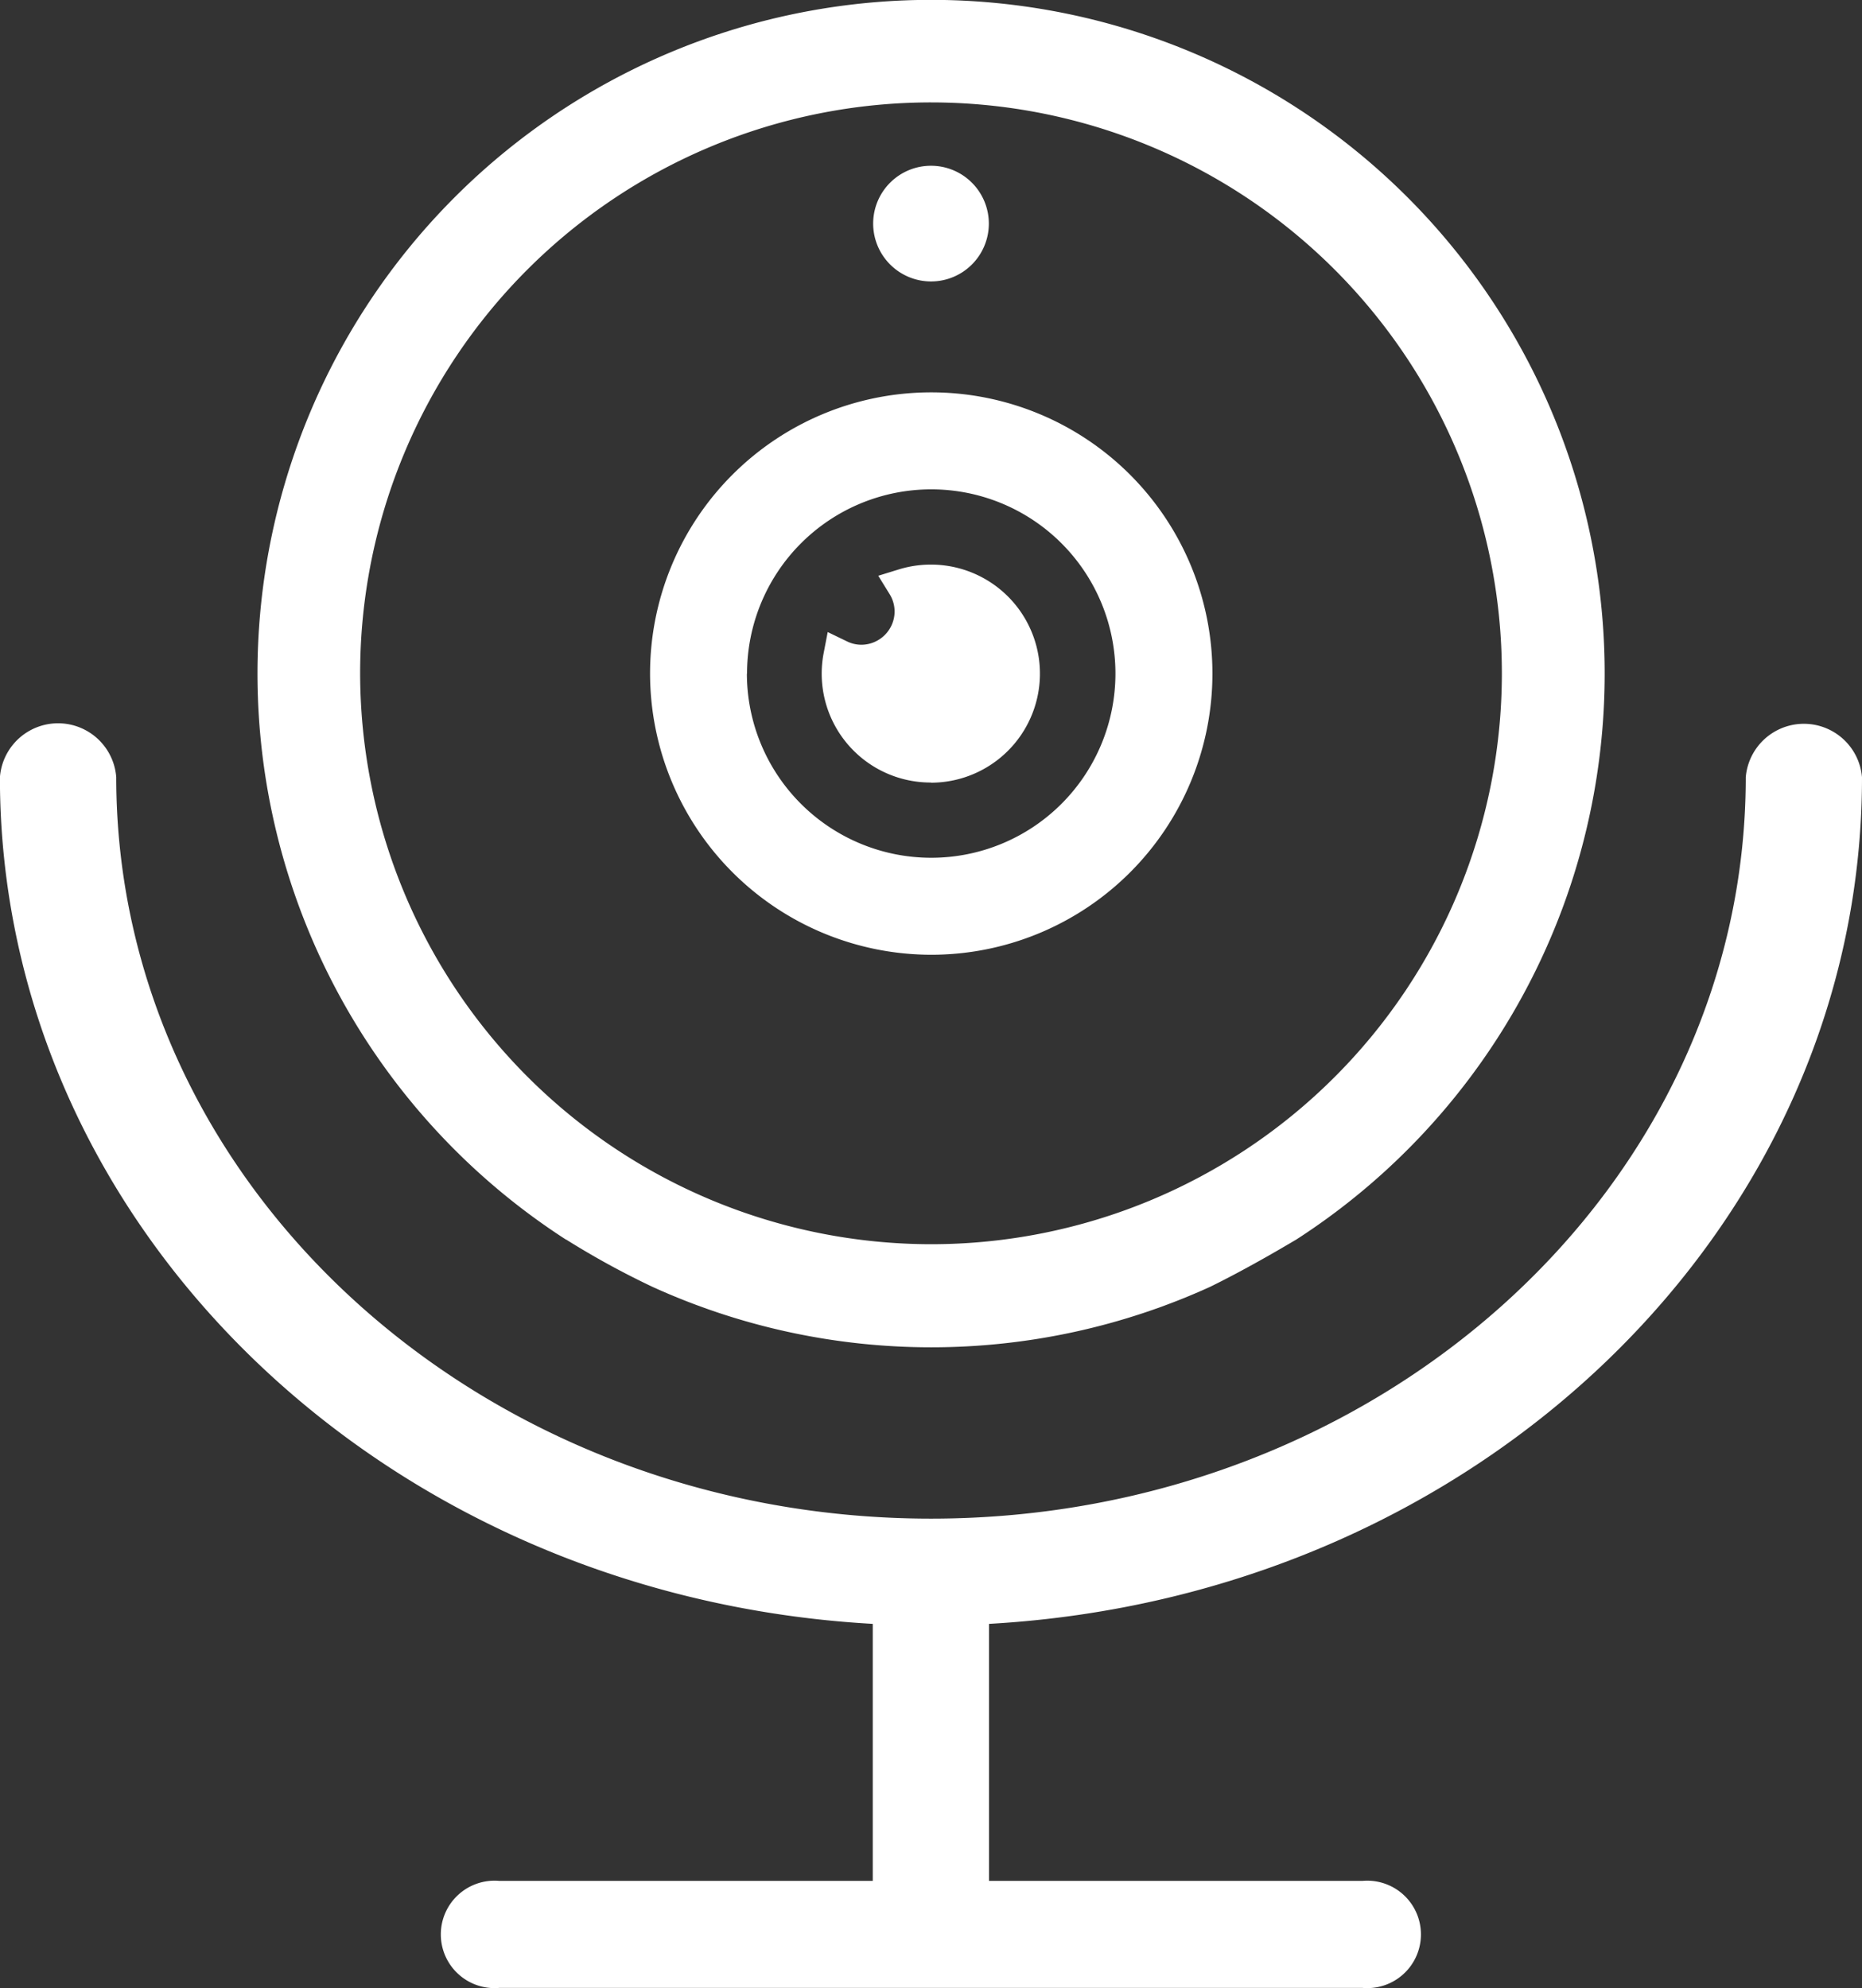 <svg xmlns="http://www.w3.org/2000/svg" width="23.018" height="24.574" viewBox="0 0 23.018 24.574"><rect x="0" y="0" width="23.018" height="24.574" fill="#333333" stroke="none"/><g transform="translate(-215.31 -336.557)"><path d="M282.951,384.781a1.348,1.348,0,1,0-.4-2.636l-.253.078.139.225a.409.409,0,0,1,.063.216.413.413,0,0,1-.412.412.407.407,0,0,1-.177-.042l-.238-.115-.05.26a1.346,1.346,0,0,0,1.323,1.6Z" transform="translate(-56.131 -38.549)" fill="#fff"/><path d="M239.889,351.879a10.327,10.327,0,0,0,1.068.585,8.321,8.321,0,0,0,6.893,0c.5-.245,1-.547,1.063-.583a8.327,8.327,0,1,0-9.024,0Zm-2.546-7a7.057,7.057,0,1,1,7.058,7.058A7.066,7.066,0,0,1,237.343,344.883Z" transform="translate(-17.581)" fill="#fff"/><path d="M271.2,375.155a3.476,3.476,0,1,0-3.476-3.476A3.48,3.48,0,0,0,271.2,375.155Zm-2.277-3.476a2.277,2.277,0,1,1,2.277,2.277A2.279,2.279,0,0,1,268.921,371.68Z" transform="translate(-44.378 -26.796)" fill="#fff"/><path d="M238.328,395.587a.721.721,0,0,0-1.437,0c0,5.053-4.518,9.164-10.072,9.164s-10.072-4.111-10.072-9.164a.721.721,0,0,0-1.438,0c0,5.54,4.734,10.124,10.79,10.465v3.177h-4.618a.664.664,0,1,0,0,1.323h10.673a.664.664,0,1,0,0-1.323h-4.618v-3.177C233.6,405.711,238.328,401.127,238.328,395.587Z" transform="translate(0 -49.422)" fill="#fff"/><path d="M286.444,351.348a.715.715,0,1,0-.715-.715A.716.716,0,0,0,286.444,351.348Z" transform="translate(-59.625 -11.312)" fill="#fff"/></g></svg>